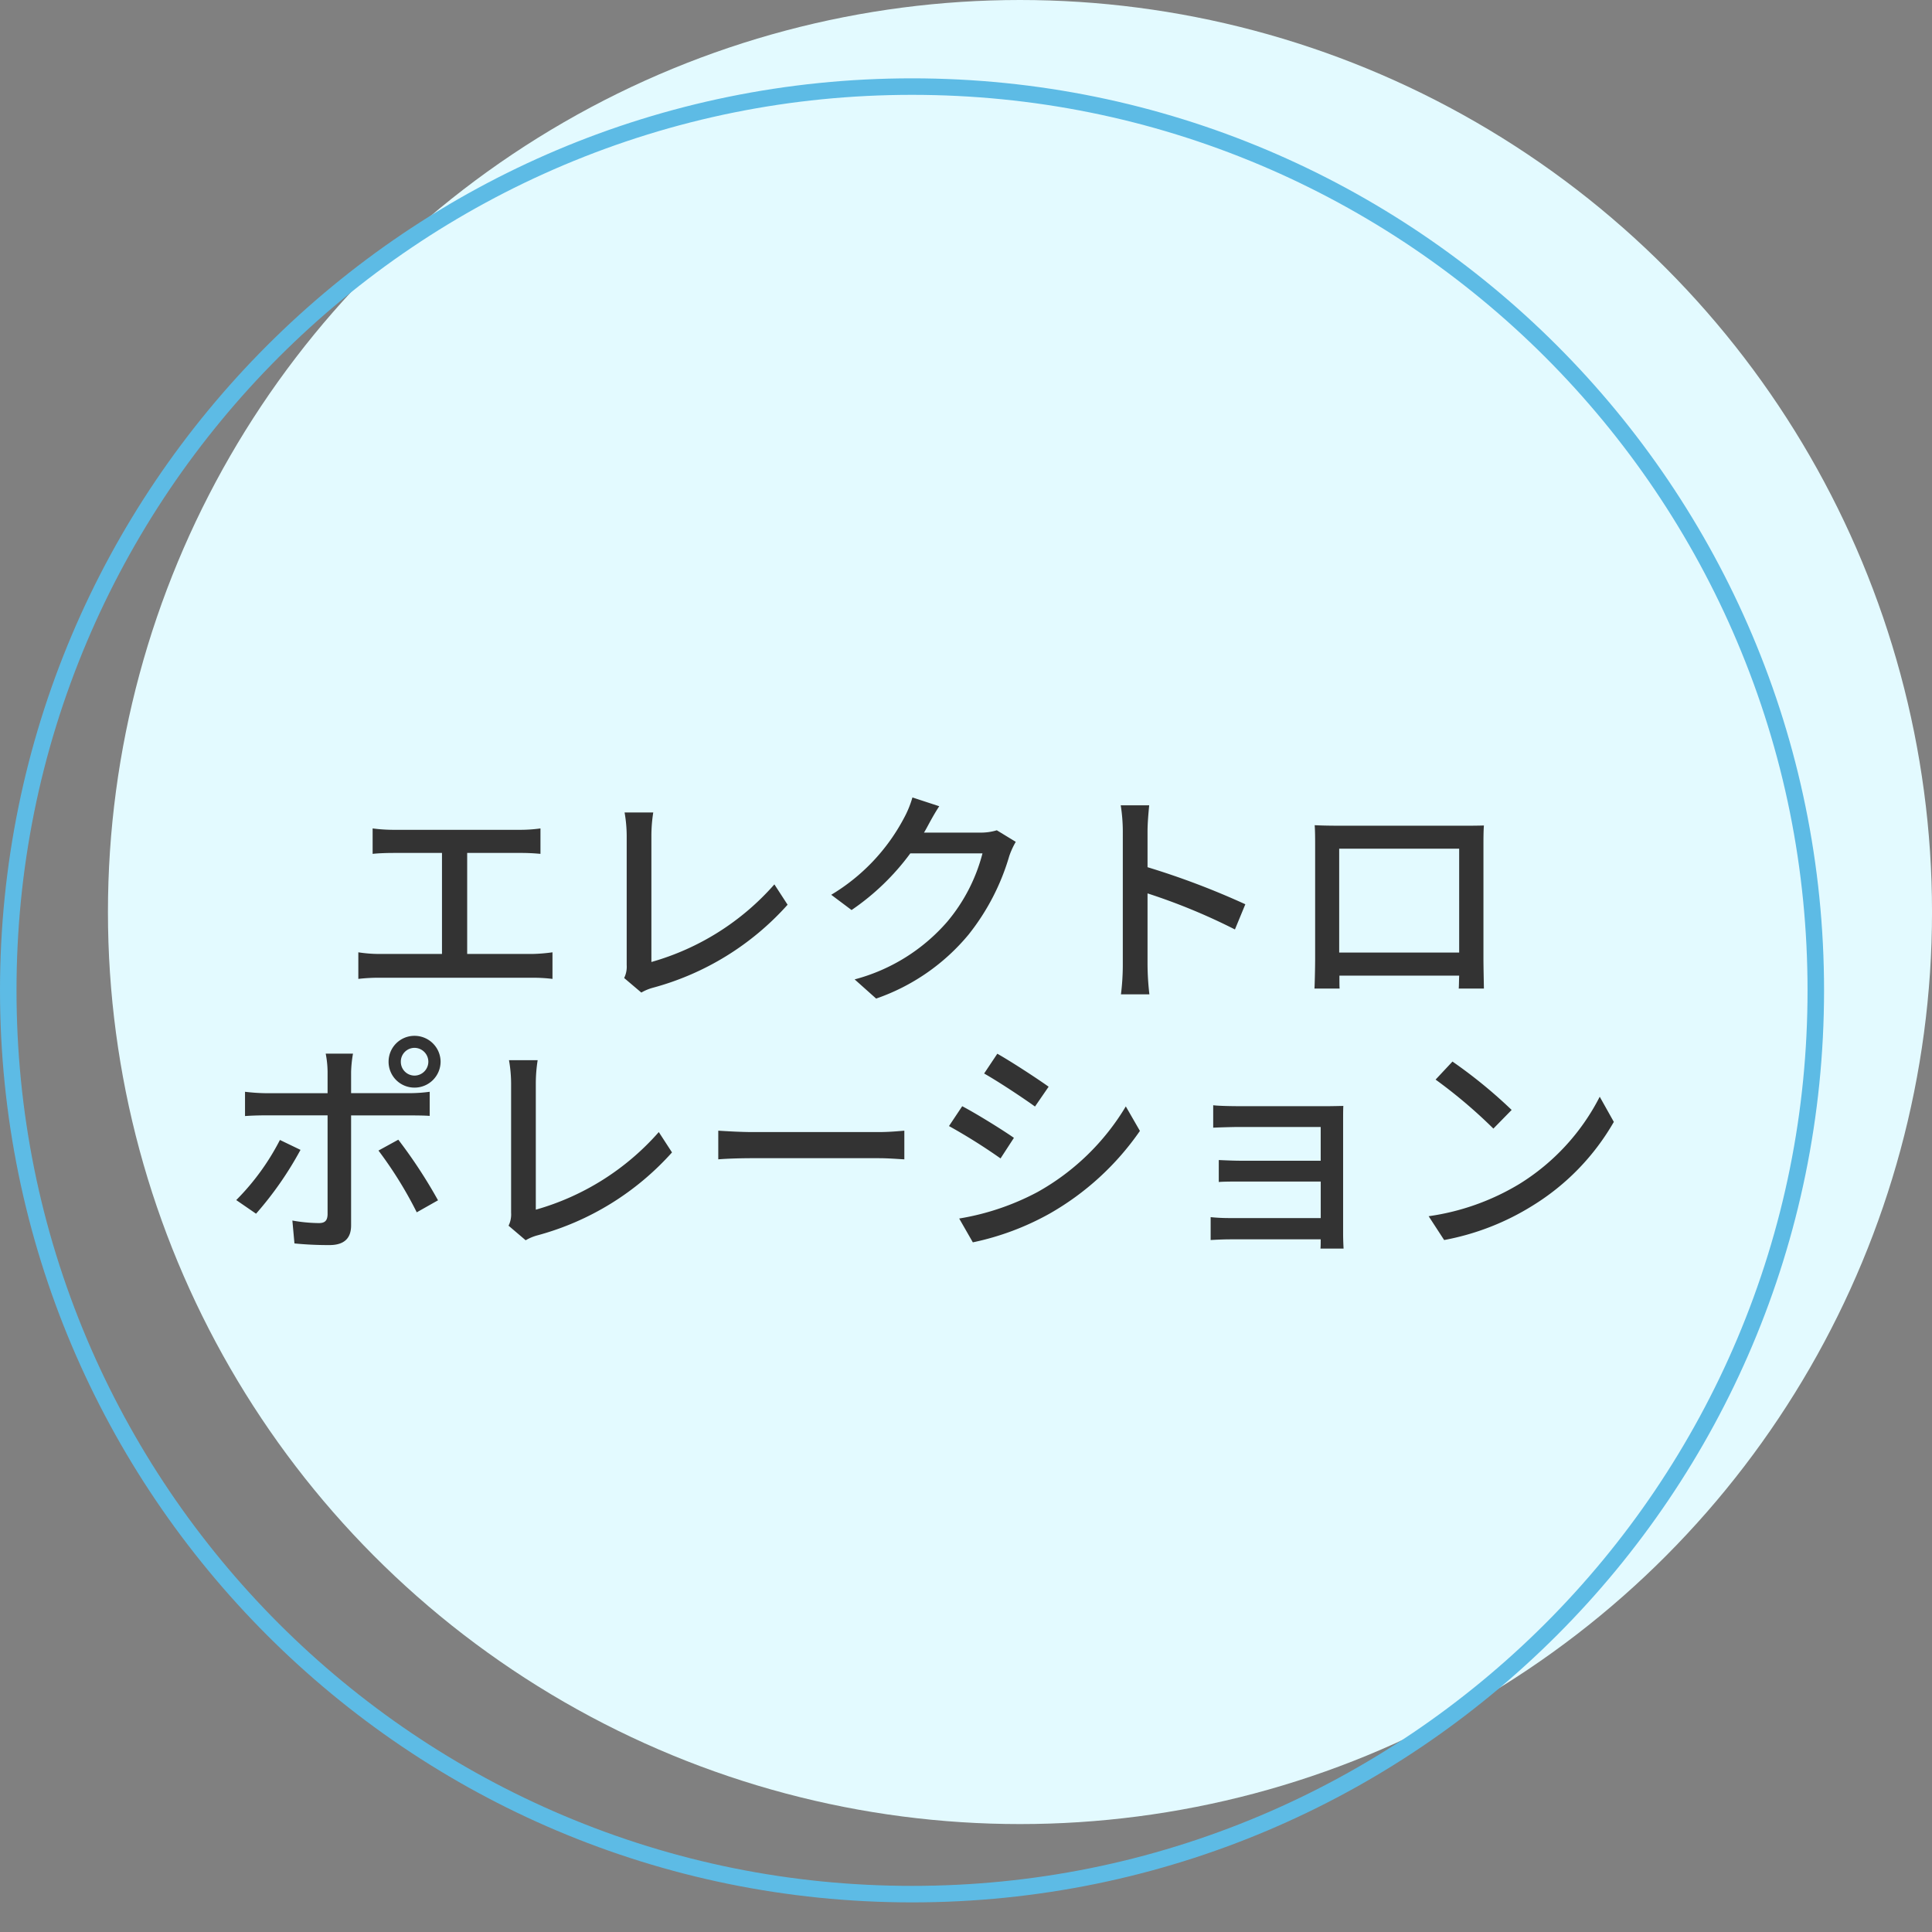 <svg xmlns="http://www.w3.org/2000/svg" width="117" height="117" viewBox="0 0 117 117">
  <rect x="0" y="0" width="117" height="117" fill="#808080" stroke="none"/>
  <g id="img_elect" transform="translate(0)">
    <g id="コンポーネント_6_88" data-name="コンポーネント 6 – 88" transform="translate(0)">
      <circle id="楕円形_34" data-name="楕円形 34" cx="55.232" cy="55.232" r="55.232" transform="translate(6.537)" fill="#e3faff"/>
      <g id="パス_828" data-name="パス 828" transform="translate(0 4.744)" fill="none">
        <path d="M55.232,0A55.232,55.232,0,1,1,0,55.232,55.232,55.232,0,0,1,55.232,0Z" stroke="none"/>
        <path d="M 55.232 1 C 47.91 1 40.808 2.434 34.123 5.261 C 30.909 6.62 27.81 8.303 24.911 10.261 C 22.039 12.202 19.338 14.43 16.884 16.884 C 14.43 19.338 12.202 22.039 10.261 24.911 C 8.303 27.81 6.62 30.909 5.261 34.123 C 2.434 40.808 1 47.91 1 55.232 C 1 62.553 2.434 69.655 5.261 76.341 C 6.62 79.554 8.303 82.653 10.261 85.552 C 12.202 88.424 14.43 91.125 16.884 93.579 C 19.338 96.034 22.039 98.262 24.911 100.202 C 27.81 102.161 30.909 103.843 34.123 105.202 C 40.808 108.03 47.91 109.463 55.232 109.463 C 62.553 109.463 69.655 108.03 76.341 105.202 C 79.554 103.843 82.653 102.161 85.552 100.202 C 88.424 98.262 91.125 96.034 93.579 93.579 C 96.034 91.125 98.262 88.424 100.202 85.552 C 102.161 82.653 103.843 79.554 105.202 76.341 C 108.03 69.655 109.463 62.553 109.463 55.232 C 109.463 47.91 108.03 40.808 105.202 34.123 C 103.843 30.909 102.161 27.81 100.202 24.911 C 98.262 22.039 96.034 19.338 93.579 16.884 C 91.125 14.43 88.424 12.202 85.552 10.261 C 82.653 8.303 79.554 6.62 76.341 5.261 C 69.655 2.434 62.553 1 55.232 1 M 55.232 -7.62939453125e-06 C 85.735 -7.62939453125e-06 110.463 24.728 110.463 55.232 C 110.463 85.735 85.735 110.463 55.232 110.463 C 24.728 110.463 -7.62939453125e-06 85.735 -7.62939453125e-06 55.232 C -7.62939453125e-06 24.728 24.728 -7.62939453125e-06 55.232 -7.62939453125e-06 Z" stroke="none" fill="#5dbbe5"/>
      </g>
    </g>
    <path id="パス_1095" data-name="パス 1095" d="M-33.572-9.548v1.54c.364-.042.938-.056,1.246-.056h2.954v6.118h-3.766a8.277,8.277,0,0,1-1.3-.1v1.61a10.563,10.563,0,0,1,1.3-.07h9.24a9.693,9.693,0,0,1,1.218.07v-1.61a10.225,10.225,0,0,1-1.218.1h-3.948V-8.064h3.178a12.46,12.46,0,0,1,1.26.056v-1.54a8.921,8.921,0,0,1-1.26.084h-7.658A9.8,9.8,0,0,1-33.572-9.548ZM-18.34-.49-17.3.392A2.9,2.9,0,0,1-16.6.1,16.8,16.8,0,0,0-8.442-4.928l-.8-1.232a15.546,15.546,0,0,1-7.448,4.7V-9.114a9.143,9.143,0,0,1,.112-1.4h-1.736A8.285,8.285,0,0,1-18.186-9.1v7.826A1.545,1.545,0,0,1-18.34-.49ZM.742-10.892l-1.624-.532a6.206,6.206,0,0,1-.518,1.26A11.881,11.881,0,0,1-5.8-5.53l1.232.924a14.62,14.62,0,0,0,3.556-3.43H3.36a10.513,10.513,0,0,1-2.128,4.13,11.217,11.217,0,0,1-5.614,3.5L-3.08.756a12.616,12.616,0,0,0,5.6-3.878,13.856,13.856,0,0,0,2.464-4.76,4.791,4.791,0,0,1,.392-.854l-1.148-.7a3.288,3.288,0,0,1-1.05.14H-.182c.07-.112.14-.238.2-.35C.168-9.926.462-10.472.742-10.892Zm11.116,9.6A14.656,14.656,0,0,1,11.746.5h1.722a16.4,16.4,0,0,1-.112-1.792V-5.614A36.658,36.658,0,0,1,18.648-3.43l.63-1.526A47.456,47.456,0,0,0,13.356-7.2V-9.38c0-.49.056-1.106.1-1.568H11.732a10.135,10.135,0,0,1,.126,1.568Zm11.62-8.456c.028.364.028.854.028,1.218v6.874c0,.56-.028,1.68-.042,1.806H24.99c-.014-.07-.014-.406-.014-.784h7.252c-.014.392-.014.714-.028.784h1.526c0-.112-.028-1.316-.028-1.806V-8.526c0-.392,0-.826.028-1.2-.462.014-.966.014-1.288.014h-7.6C24.486-9.716,24.038-9.716,23.478-9.744Zm1.484,1.428h7.266V-2.03H24.962Zm-56.826,12.9a.831.831,0,0,1,.826-.84.842.842,0,0,1,.84.84.842.842,0,0,1-.84.84A.831.831,0,0,1-31.864,4.584Zm-.742,0a1.565,1.565,0,0,0,1.568,1.568,1.577,1.577,0,0,0,1.582-1.568,1.577,1.577,0,0,0-1.582-1.568A1.565,1.565,0,0,0-32.606,4.584Zm-2.156-.49h-1.652A5.965,5.965,0,0,1-36.3,5.186v1.3h-3.752A11.624,11.624,0,0,1-41.3,6.4v1.47c.378-.028.826-.042,1.26-.042H-36.3v6.006c-.014.378-.168.518-.532.518a9.557,9.557,0,0,1-1.6-.154l.126,1.386a20.973,20.973,0,0,0,2.114.1c.924,0,1.316-.434,1.316-1.19V7.832h3.528c.35,0,.826,0,1.232.028V6.4a9.315,9.315,0,0,1-1.246.084h-3.514V5.2A7.521,7.521,0,0,1-34.762,4.094ZM-37.94,9.918l-1.246-.6a14.533,14.533,0,0,1-2.646,3.64l1.2.826A20.918,20.918,0,0,0-37.94,9.918Zm5.922-.616-1.2.658A24.242,24.242,0,0,1-30.9,13.7l1.288-.728A30.084,30.084,0,0,0-32.018,9.3Zm6.678,5.208,1.036.882a2.9,2.9,0,0,1,.7-.294,16.8,16.8,0,0,0,8.162-5.026l-.8-1.232a15.546,15.546,0,0,1-7.448,4.7V5.886a9.143,9.143,0,0,1,.112-1.4h-1.736A8.285,8.285,0,0,1-25.186,5.9v7.826A1.545,1.545,0,0,1-25.34,14.51Zm12.7-5.754v1.736c.476-.042,1.316-.07,2.086-.07H-2.94c.616,0,1.26.056,1.568.07V8.756c-.35.028-.9.084-1.568.084h-7.616C-11.312,8.84-12.18,8.784-12.642,8.756Zm16.9-4.662-.8,1.2c.868.49,2.366,1.484,3.08,2l.826-1.2C6.706,5.62,5.124,4.584,4.256,4.094Zm-2.31,9.982.826,1.442A16.4,16.4,0,0,0,7.42,13.782,16.666,16.666,0,0,0,12.894,8.77L12.04,7.286A14.4,14.4,0,0,1,6.678,12.48,15.374,15.374,0,0,1,1.946,14.076Zm.182-6.8-.8,1.2a35.037,35.037,0,0,1,3.122,1.96L5.264,9.19C4.606,8.728,3.01,7.734,2.128,7.272Zm15.2-.056V8.574c.294-.014,1.134-.042,1.568-.042h4.942v2.044h-4.8c-.49,0-1.05-.028-1.372-.042v1.33c.308-.028.882-.028,1.386-.028h4.788v2.212H18.354a11.277,11.277,0,0,1-1.176-.056v1.386c.238-.014.756-.042,1.176-.042h5.488c0,.224,0,.434-.014.56h1.4c-.014-.224-.028-.616-.028-.84V8.07c0-.28,0-.644.014-.812-.2,0-.63.014-.952.014H18.9C18.466,7.272,17.654,7.258,17.332,7.216ZM31.822,4.57,30.8,5.662A30.366,30.366,0,0,1,34.3,8.63L35.406,7.5A29.378,29.378,0,0,0,31.822,4.57ZM30.38,13.936l.938,1.442a15.436,15.436,0,0,0,5.362-2.086,14.314,14.314,0,0,0,4.914-5.068L40.74,6.7a13.33,13.33,0,0,1-4.858,5.278A14.547,14.547,0,0,1,30.38,13.936Z" transform="translate(56.138 59.717)" fill="#333"/>
  </g>
</svg>
